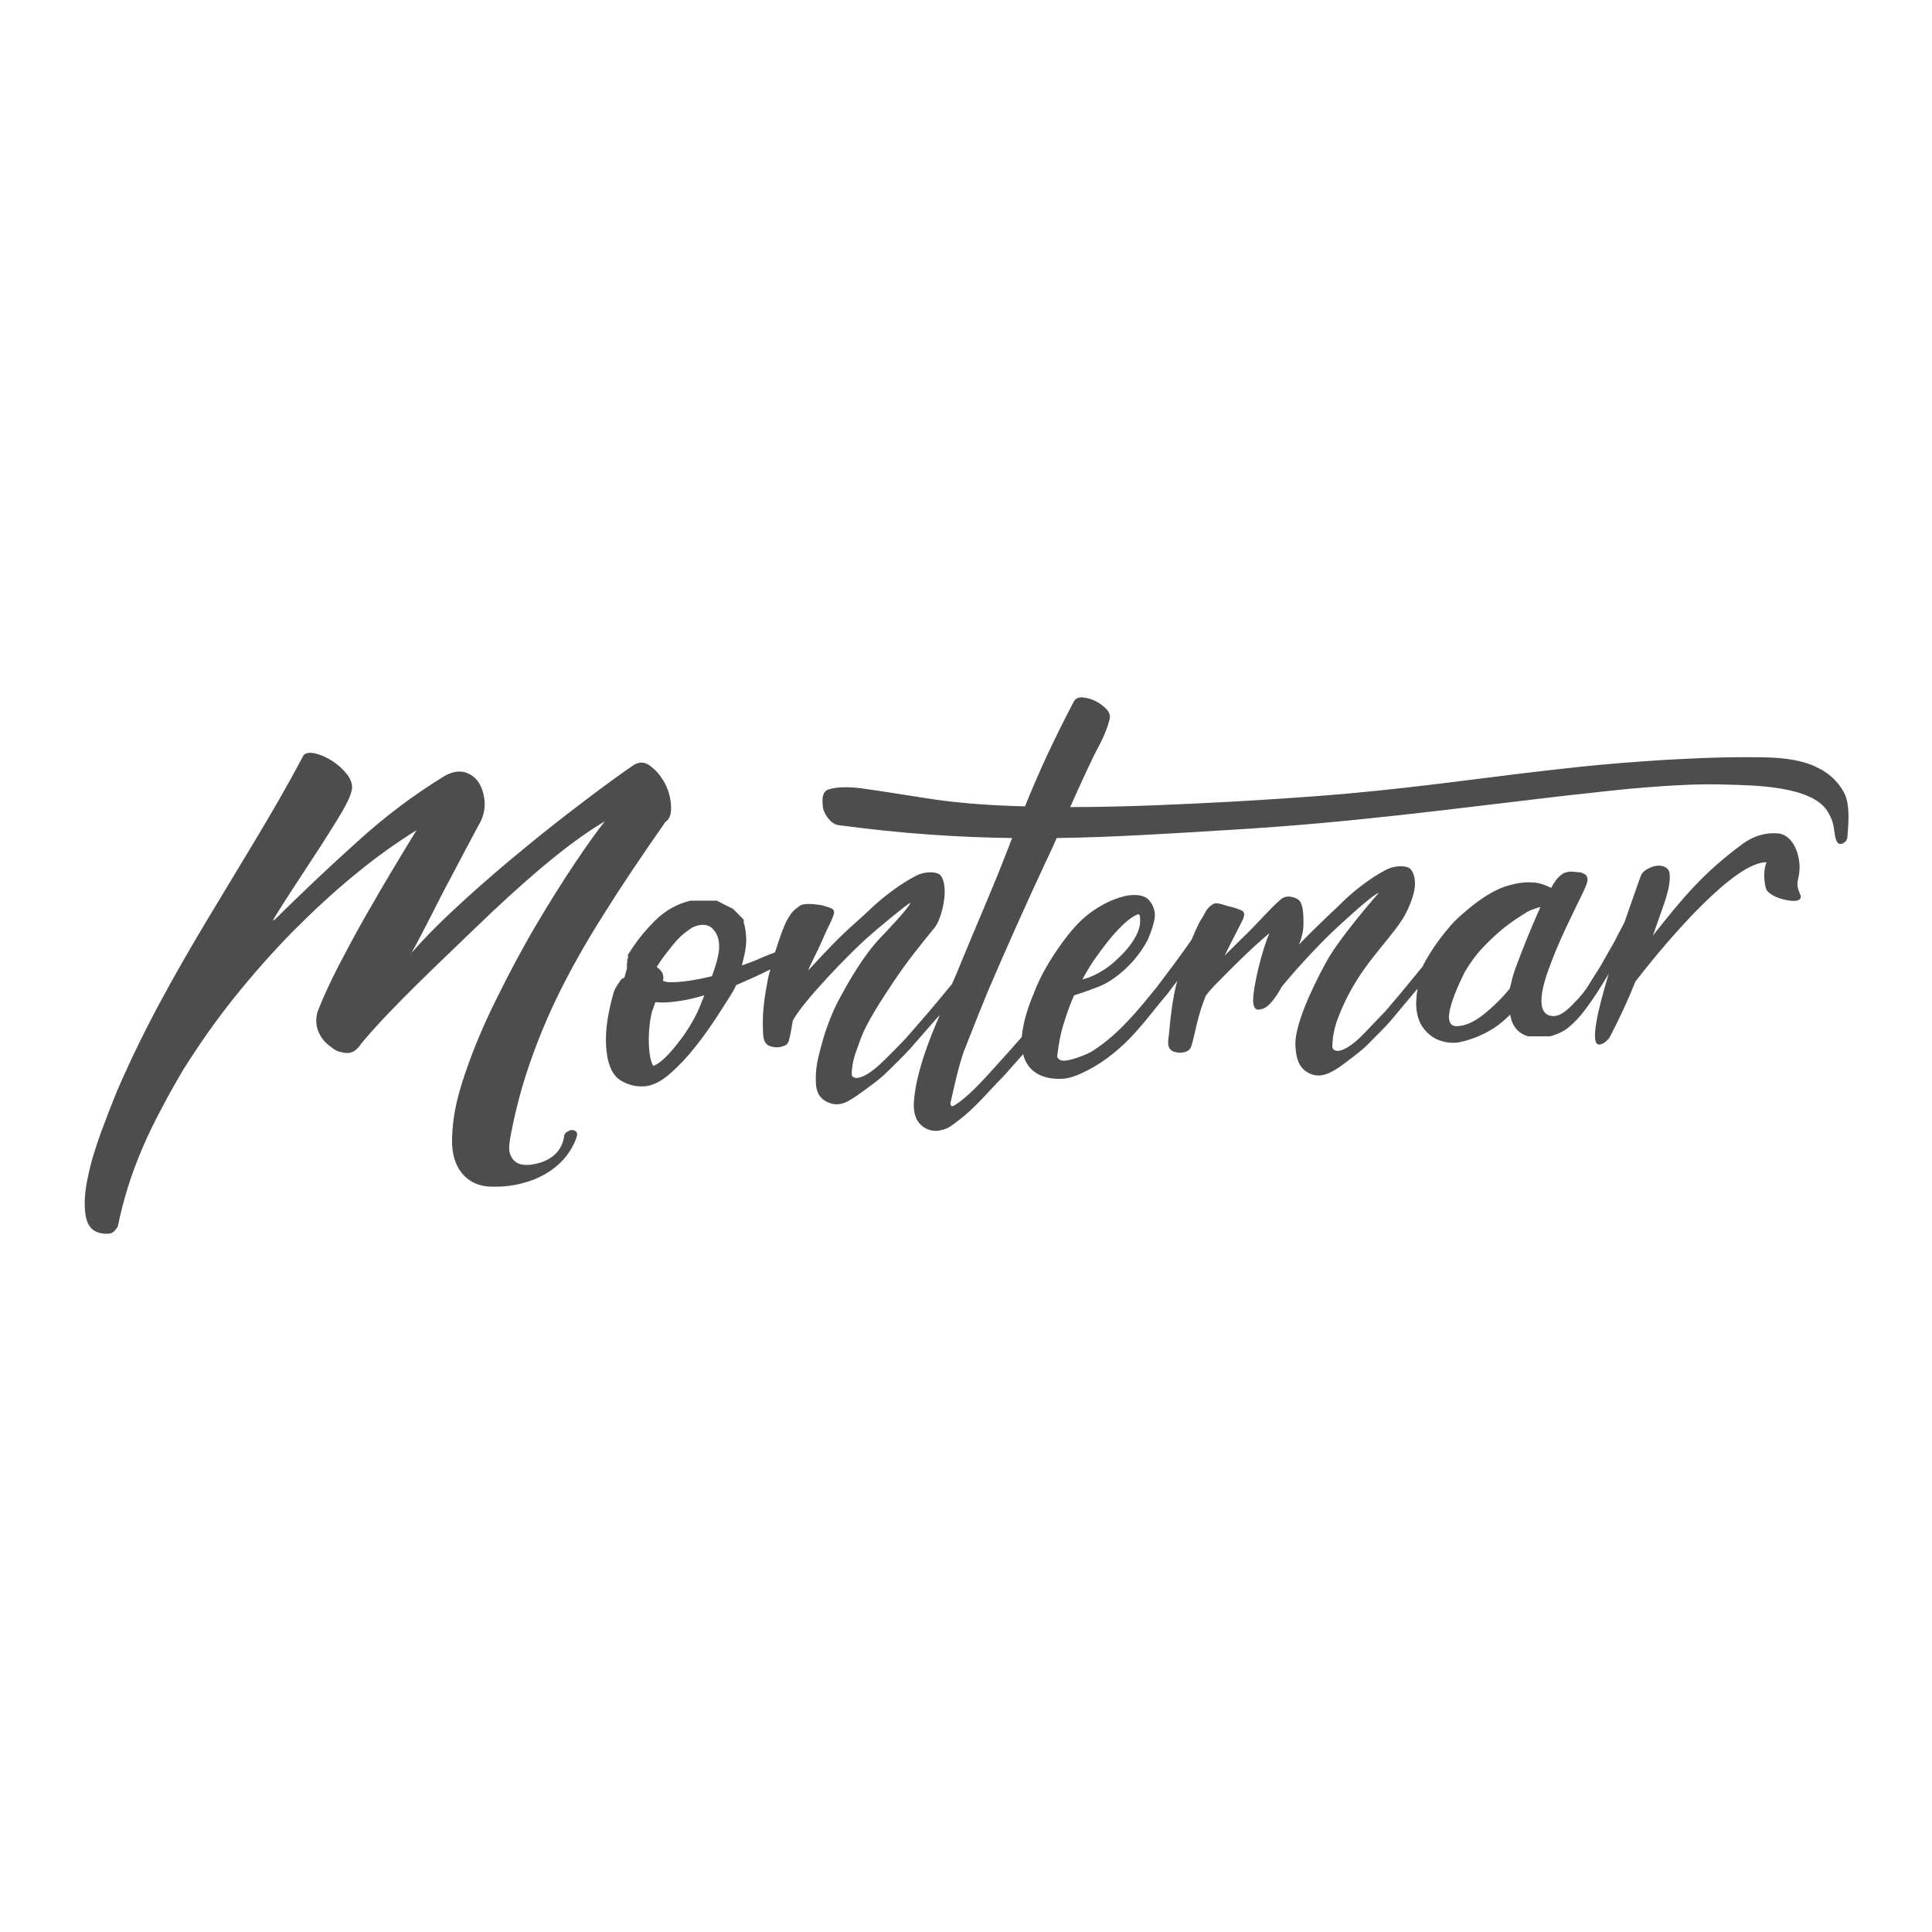 <?xml version="1.0" encoding="UTF-8"?>
<!DOCTYPE svg PUBLIC "-//W3C//DTD SVG 1.1//EN" "http://www.w3.org/Graphics/SVG/1.1/DTD/svg11.dtd">
<!-- Creator: CorelDRAW 2018 (64 Bit) -->
<svg xmlns="http://www.w3.org/2000/svg" xml:space="preserve" width="16.933mm" height="16.933mm" version="1.1" style="shape-rendering:geometricPrecision; text-rendering:geometricPrecision; image-rendering:optimizeQuality; fill-rule:evenodd; clip-rule:evenodd"
viewBox="0 0 54.27 54.27"
 xmlns:xlink="http://www.w3.org/1999/xlink">
 <defs>
  <style type="text/css">
   <![CDATA[
    .fil0 {fill:none}
    .fil1 {fill:#4D4D4D}
   ]]>
  </style>
 </defs>
 <g id="Capa_x0020_1">
  <g id="_1960445057744">
   <rect class="fil0" x="0" y="-0" width="54.27" height="54.27"/>
   <g>
    <path class="fil1" d="M29.02 27.95c0.21,-0.56 0.49,-1.02 0.84,-1.5 0.19,-0.26 0.4,-0.51 0.65,-0.72 0.21,-0.17 0.45,-0.32 0.7,-0.43 0.15,-0.06 0.34,-0.13 0.5,-0.15 0.19,-0.02 0.42,-0.02 0.56,0.13 0.08,0.09 0.14,0.2 0.16,0.32 0.03,0.12 -0.01,0.3 -0.05,0.42 -0.04,0.13 -0.1,0.3 -0.16,0.42 -0.26,0.47 -0.64,0.87 -1.1,1.15 -0.13,0.08 -0.29,0.14 -0.43,0.19 -0.17,0.07 -0.35,0.12 -0.52,0.18 -0.11,0.25 -0.2,0.5 -0.28,0.76 -0.1,0.3 -0.15,0.61 -0.19,0.92 -0.01,0.06 0.02,0.1 0.07,0.13 0.11,0.07 0.41,-0.03 0.52,-0.07 0.15,-0.05 0.32,-0.12 0.45,-0.21 0.35,-0.23 0.66,-0.51 0.94,-0.81 0.29,-0.3 0.55,-0.63 0.82,-0.96 0.33,-0.44 0.66,-0.87 0.97,-1.32 0.11,-0.27 0.22,-0.5 0.28,-0.59 0.11,-0.15 0.11,-0.28 0.32,-0.41 0.12,-0.08 0.36,0.05 0.5,0.07 0.06,0.01 0.23,0.07 0.3,0.1 0.1,0.04 0.09,0.14 0.05,0.24 -0.04,0.09 -0.11,0.22 -0.15,0.3 -0.11,0.21 -0.25,0.49 -0.37,0.73 0.21,-0.2 0.41,-0.41 0.6,-0.59 0.33,-0.32 0.64,-0.69 0.97,-0.98 0.12,-0.11 0.27,-0.1 0.4,-0.05 0.13,0.05 0.17,0.1 0.21,0.26 0.04,0.17 0.05,0.55 0.01,0.73 -0.02,0.09 -0.05,0.2 -0.1,0.32 0.24,-0.25 0.58,-0.58 0.81,-0.8 0.16,-0.15 0.32,-0.3 0.47,-0.45 0.33,-0.31 0.75,-0.63 1.15,-0.84 0.17,-0.09 0.34,-0.12 0.53,-0.1 0.07,0.01 0.13,0.03 0.17,0.07 0.12,0.13 0.14,0.36 0.12,0.52 -0.02,0.22 -0.18,0.64 -0.35,0.9 -0.45,0.69 -1.2,1.33 -1.71,2.53 -0.14,0.33 -0.23,0.59 -0.25,0.93 -0.01,0.11 -0.01,0.18 0.06,0.21 0.13,0.07 0.36,-0.07 0.48,-0.16 0.18,-0.13 0.33,-0.29 0.48,-0.45 0.15,-0.16 0.31,-0.32 0.46,-0.48 0.16,-0.18 0.31,-0.37 0.46,-0.54 0.2,-0.24 0.39,-0.48 0.59,-0.72 0.21,-0.44 0.71,-1.13 1.08,-1.44 0.37,-0.33 0.87,-0.72 1.38,-0.85 0.22,-0.06 0.44,-0.09 0.67,-0.07 0.15,0.01 0.32,0.07 0.48,0.15 0.03,-0.04 0.05,-0.09 0.08,-0.13 0.06,-0.1 0.13,-0.18 0.21,-0.24 0.07,-0.05 0.08,-0.05 0.19,-0.08 0.06,-0.02 0.24,0.01 0.28,0.01 0.04,0 0.11,0.01 0.13,0.03 0.06,0.03 0.11,0.04 0.13,0.14 0.02,0.1 -0.06,0.25 -0.1,0.35 -0.37,0.77 -0.7,1.4 -0.99,2.21 -0.08,0.21 -0.14,0.42 -0.18,0.64 -0.05,0.32 -0.03,0.64 0.28,0.67 0.23,0.03 0.47,-0.21 0.63,-0.38 0.18,-0.18 0.31,-0.34 0.43,-0.55 0.14,-0.23 0.28,-0.42 0.41,-0.67 0.13,-0.24 0.27,-0.45 0.38,-0.69 0.03,-0.06 0.11,-0.2 0.18,-0.34 0.21,-0.61 0.39,-1.11 0.45,-1.28 0.03,-0.09 0.09,-0.16 0.18,-0.21 0.09,-0.05 0.18,-0.09 0.27,-0.1 0.1,-0.01 0.18,0 0.25,0.04 0.07,0.04 0.11,0.1 0.12,0.18 0.02,0.21 -0.03,0.46 -0.13,0.77 -0.11,0.31 -0.22,0.64 -0.34,0.97l0 0c0.84,-1.06 1.41,-1.76 2.54,-2.59 0.31,-0.22 0.65,-0.31 0.98,-0.28 0.31,0.03 0.5,0.36 0.56,0.63 0.06,0.25 0.05,0.45 -0.01,0.69 -0.03,0.15 0.01,0.26 0.07,0.4 0.04,0.09 -0.01,0.15 -0.1,0.17 -0.21,0.04 -0.81,-0.11 -0.87,-0.36 -0.06,-0.26 -0.06,-0.5 0.02,-0.72 -0.88,-0.01 -2.7,2.08 -3.68,3.35 -0.22,0.55 -0.47,1.08 -0.72,1.56 -0.03,0.05 -0.08,0.1 -0.13,0.14 -0.08,0.06 -0.15,0.08 -0.19,0.07 -0.23,-0.05 -0.02,-0.97 0.29,-1.99 -0.19,0.32 -0.39,0.65 -0.67,1.02 -0.14,0.19 -0.29,0.35 -0.46,0.49 -0.13,0.11 -0.33,0.2 -0.52,0.25l-0 0 -0 0c-0.01,0 -0.01,0 -0.02,0l-0 0 -0 0 -0 0c-0.01,0 -0.01,0 -0.02,0l-0 0c-0.01,0 -0.01,0 -0.02,0l-0 0c-0.01,0 -0.01,0 -0.02,0l-0 0c-0.01,0 -0.01,0 -0.02,0l-0 0c-0.01,0 -0.01,0 -0.02,0l-0 0c-0.01,0 -0.01,0 -0.02,0l-0 0c-0.01,0 -0.01,0 -0.02,0l-0 0c-0.01,0 -0.01,0 -0.02,0l-0 0 0 0 -0 0c-0.01,0 -0.01,0 -0.02,0l-0 0c-0.01,0 -0.01,0 -0.02,0l-0 0c-0.01,0 -0.01,0 -0.02,0l-0 0c-0.01,0 -0.01,0 -0.02,0l-0 0c-0.01,0 -0.01,0 -0.02,0l-0 0c-0.01,0 -0.01,0 -0.02,0l-0 0c-0.01,0 -0.01,0 -0.02,0l-0 0c-0.01,0 -0.01,0 -0.02,0l0 0 -0 0 -0 0c-0.01,0 -0.01,0 -0.02,0l-0 0c-0.01,0 -0.01,0 -0.02,0l-0 0c-0.01,0 -0.01,0 -0.02,0l-0 0c-0.01,0 -0.01,0 -0.02,0l-0 0c-0.01,0 -0.01,-0 -0.02,-0l-0 0c-0.01,-0 -0.01,-0 -0.02,-0l-0 0c-0.01,-0 -0.01,-0 -0.02,-0l-0 -0c-0.01,-0 -0.01,-0 -0.02,-0l-0 0c-0.01,-0 -0.01,-0 -0.02,-0l-0 0 -0 0c-0.01,-0 -0.01,-0 -0.02,-0l-0 -0c-0,-0 -0.01,-0 -0.01,-0l-0 -0c-0,-0 -0.01,-0 -0.01,-0l-0 -0c-0,-0 -0.01,-0 -0.01,-0l-0 -0c-0,-0 -0.01,-0 -0.01,-0l-0 -0c-0,-0 -0.01,-0 -0.01,-0l-0 -0c-0,-0 -0.01,-0 -0.01,-0l-0 -0c-0,-0 -0.01,-0 -0.01,-0 -0.32,-0.09 -0.46,-0.32 -0.51,-0.61 -0.1,0.1 -0.21,0.2 -0.33,0.29 -0.3,0.23 -0.74,0.42 -1.12,0.49 -0.23,0.04 -0.52,-0.02 -0.71,-0.14 -0.34,-0.23 -0.46,-0.52 -0.48,-0.9 -0,-0.13 0.01,-0.3 0.04,-0.47l-0.05 0.06c-0.19,0.23 -0.48,0.57 -0.67,0.8 -0.2,0.24 -0.44,0.46 -0.66,0.69 -0.19,0.2 -0.63,0.52 -0.81,0.65 -0.28,0.19 -0.57,0.34 -0.89,0.16 -0.3,-0.17 -0.33,-0.49 -0.35,-0.72 -0.05,-0.52 0.4,-1.54 0.86,-2.38 0.37,-0.69 1.48,-1.95 1.48,-1.95 -0.2,0.07 -0.96,0.78 -1.2,1 -0.32,0.29 -1.02,1.02 -1.52,1.63 -0.17,0.31 -0.36,0.56 -0.52,0.62 -0.06,0.02 -0.1,0.03 -0.14,0.03 -0.1,-0 -0.14,-0.08 -0.15,-0.24 -0,-0.44 0.27,-1.49 0.46,-1.91 -0.58,0.49 -1.1,1.02 -1.53,1.46 -0.12,0.12 -0.2,0.22 -0.26,0.3 -0.11,0.28 -0.2,0.56 -0.27,0.87 -0.04,0.17 -0.09,0.43 -0.15,0.58 -0.02,0.05 -0.06,0.09 -0.13,0.12 -0.15,0.05 -0.24,0.03 -0.35,-0 -0.22,-0.08 -0.15,-0.33 -0.13,-0.52 0.04,-0.48 0.1,-0.95 0.2,-1.36 0.01,-0.03 0.02,-0.07 0.03,-0.11 -0.04,0.06 -0.09,0.12 -0.13,0.17 -0.08,0.11 -0.16,0.22 -0.25,0.32 -0.26,0.31 -0.5,0.63 -0.77,0.93 -0.4,0.45 -0.87,0.84 -1.36,1.09 -0.22,0.11 -0.44,0.22 -0.69,0.24 -0.56,0.04 -1.01,-0.18 -1.13,-0.69 -0.18,0.2 -0.36,0.41 -0.54,0.61 -0.43,0.43 -0.81,0.91 -1.3,1.27 -0.21,0.16 -0.27,0.22 -0.53,0.27 -0.2,0.03 -0.4,-0.05 -0.53,-0.19 -0.15,-0.16 -0.18,-0.39 -0.17,-0.6 0.03,-0.47 0.16,-0.94 0.31,-1.39 0.12,-0.36 0.27,-0.72 0.42,-1.07l-0.11 0.12c-0.2,0.23 -0.49,0.56 -0.7,0.8 -0.21,0.24 -0.45,0.46 -0.68,0.69 -0.19,0.2 -0.65,0.52 -0.83,0.65 -0.28,0.19 -0.53,0.36 -0.89,0.16 -0.3,-0.17 -0.28,-0.5 -0.27,-0.79 0.02,-0.34 0.13,-0.69 0.22,-1.01 0.07,-0.25 0.24,-0.7 0.4,-1 0.3,-0.57 0.74,-1.33 1.22,-1.82 0.09,-0.09 0.81,-0.85 0.81,-0.95 -0.11,0.05 -0.99,0.78 -1.23,1 -0.47,0.42 -1.78,1.76 -2.07,2.31 -0.03,0.18 -0.07,0.43 -0.12,0.59 -0.02,0.05 -0.06,0.1 -0.13,0.12 -0.15,0.06 -0.28,0.04 -0.38,0.01 -0.23,-0.07 -0.2,-0.35 -0.21,-0.51 -0.02,-0.48 0.06,-0.96 0.14,-1.37 0.01,-0.07 0.04,-0.17 0.07,-0.28 -0.3,0.15 -0.63,0.3 -0.96,0.44 -0.03,0.07 -0.07,0.14 -0.11,0.21 -0.08,0.13 -0.16,0.26 -0.24,0.38 -0.25,0.4 -0.52,0.8 -0.82,1.17 -0.22,0.28 -0.45,0.52 -0.69,0.73 -0.24,0.21 -0.46,0.32 -0.67,0.35 -0.29,0.03 -0.52,-0.04 -0.73,-0.17 -0.34,-0.22 -0.4,-0.77 -0.4,-1.14 0,-0.25 0.03,-0.5 0.08,-0.75 0.05,-0.25 0.1,-0.45 0.15,-0.61 0.04,-0.11 0.16,-0.27 0.18,-0.3 0.02,-0.03 0.04,-0.05 0.07,-0.06 0.01,-0.01 0.03,-0.01 0.04,-0.02 0.01,-0.05 0.03,-0.1 0.04,-0.15l0 -0.01 0 -0c0,-0.01 0,-0.01 0.01,-0.02l0 -0c0,-0.01 0.01,-0.03 0.01,-0.04l0 -0c0,-0.01 0.01,-0.02 0.01,-0.03l0 -0 0 -0.01 0 -0 0 -0.01 0 -0 0 -0.01 0 -0 0 -0.01 0 0 0 -0.01 0 -0.01 0 -0 0 -0 0 -0.01 0 -0.01 0 -0 0 -0.01 0 -0 0 -0.01 0 -0 0 -0.01 0 -0.01 0 -0.01 0 -0 0 -0.01 0 -0 0 -0.01 0 -0 0 -0.01 0 -0 0 -0 0.01 -0.01 0 -0 0 -0 0 -0.01 0 -0 0 -0.01 0 -0 0 -0.01 0 -0 0 -0.01 0 -0 0 -0.01 0 -0 0 -0.01 0 -0.01 0 -0 0 -0 0 -0.01 0 -0 0 -0.01 0 -0 0 -0.01 0 -0 0 -0 0.01 -0.01 0 0 0.01 -0.01 0 -0 0 -0 0 -0.01 0 -0 0 -0.01 0 -0 0 -0.01 0 -0.01 0 -0.01 0 -0 0 -0.01 0 -0.01 0 -0 0 -0.01 0 -0.01 0 -0 0 -0.01 0 -0.01 0 -0 0.01 -0.01c0,-0 0,-0.01 0.01,-0.01 0.2,-0.33 0.45,-0.64 0.74,-0.93 0.29,-0.29 0.63,-0.47 0.99,-0.56 0.01,-0 0.01,-0 0.02,-0 0.01,-0 0.01,-0 0.02,-0 0.01,-0 0.01,-0 0.02,-0 0.01,-0 0.01,-0 0.02,-0 0.01,-0 0.01,-0 0.02,-0 0.01,-0 0.01,-0 0.02,-0 0.01,-0 0.01,-0 0.02,-0 0.01,-0 0.01,-0 0.02,-0 0.01,-0 0.01,-0 0.02,-0 0.01,-0 0.01,-0 0.02,-0 0.01,-0 0.01,-0 0.02,-0 0.01,-0 0.01,-0 0.02,-0 0.01,-0 0.01,-0 0.02,-0 0.01,-0 0.01,-0 0.02,-0 0.01,-0 0.01,-0 0.02,-0l0 0c0.01,-0 0.01,-0 0.02,-0 0.01,-0 0.01,-0 0.02,-0 0.01,-0 0.01,-0 0.02,-0 0.01,0 0.01,-0 0.02,-0l0 0c0.01,-0 0.01,-0 0.02,-0l0 0c0.01,0 0.01,0 0.02,0 0.01,0 0.01,0 0.02,0l0 0c0.01,0 0.01,0 0.02,0 0.01,0 0.01,0 0.02,0 0.01,0 0.01,0 0.02,0 0.01,0 0.01,0 0.02,0l0 0c0.01,0 0.01,0 0.02,0l0 0c0.01,0 0.01,0 0.02,0l0 0c0.01,0 0.01,0 0.02,0l0 0c0.01,0 0.01,0 0.02,0l0 0c0.01,0 0.01,0 0.02,0l0 0c0.01,0 0.01,0 0.02,0l0 0c0.01,0 0.01,0 0.02,0l0 0c0.01,0 0.01,0 0.02,0l0 0c0.01,0 0.01,0 0.02,0l0 0c0.01,0 0.01,0 0.02,0l0 0c0.01,0 0.01,0 0.02,0l0 0c0.01,0 0.01,0 0.02,0.01 0.01,0 0.01,0 0.02,0.01l0 0c0.01,0 0.01,0 0.02,0.01 0.01,0 0.01,0 0.02,0.01l0 0c0.01,0 0.01,0 0.02,0.01l0 0c0.01,0 0.01,0 0.02,0.01l0 0c0.01,0 0.01,0 0.02,0.01l0 0c0.01,0 0.01,0.01 0.02,0.01l0 0c0.01,0 0.01,0.01 0.02,0.01l0 0c0.01,0 0.01,0.01 0.02,0.01l0 0c0.01,0 0.01,0.01 0.02,0.01l0 0c0.01,0 0.01,0.01 0.02,0.01 0.01,0 0.01,0.01 0.02,0.01l0 0c0.01,0 0.01,0.01 0.02,0.01l0 0c0.01,0 0.01,0.01 0.02,0.01 0.01,0 0.01,0.01 0.02,0.01l0 0c0.01,0 0.01,0.01 0.02,0.01 0.01,0 0.01,0.01 0.02,0.01l0 0c0.01,0 0.01,0.01 0.02,0.01 0.01,0 0.01,0.01 0.02,0.01 0.01,0 0.01,0.01 0.02,0.01l0 0c0.01,0 0.01,0.01 0.02,0.01l0 0c0,0 0.01,0.01 0.02,0.01l0 0c0.01,0 0.01,0.01 0.02,0.02 0.01,0.01 0.01,0.01 0.02,0.02 0.01,0.01 0.01,0.01 0.02,0.02 0.01,0.01 0.01,0.01 0.02,0.02 0,0 0.01,0.01 0.01,0.01l0 0c0,0 0.01,0.01 0.01,0.01l0 0c0,0 0.01,0.01 0.01,0.01l0 0c0,0 0.01,0.01 0.01,0.01l0 0c0,0 0.01,0.01 0.01,0.01l0 0c0,0 0.01,0.01 0.01,0.01l0 0 0 0c0,0 0.01,0.01 0.01,0.01l0 0c0,0 0.01,0.01 0.01,0.01l0 0c0,0 0.01,0.01 0.01,0.01l0 0c0,0 0,0.01 0.01,0.01l0 0c0,0 0,0.01 0.01,0.01l0 0c0,0 0,0.01 0.01,0.01l0 0c0,0 0,0.01 0.01,0.01l0 0c0,0 0,0.01 0.01,0.01l0 0 0 0c0,0 0,0.01 0.01,0.01l0 0c0,0 0,0.01 0.01,0.01l0 0c0,0 0,0.01 0.01,0.01l0 0c0,0 0,0.01 0.01,0.01l0 0c0,0 0,0.01 0.01,0.01l0 0c0,0 0,0.01 0.01,0.01l0 0 0 0 0 0c0,0 0,0.01 0.01,0.01l0 0c0,0 0,0.01 0.01,0.01l0 0c0,0 0,0.01 0,0.01l0 0c0,0 0,0.01 0,0.01l0 0c0,0 0,0.01 0,0.01l0 0c0,0 0,0.01 0,0.01l0 0 0 0 0 0c0,0 0,0.01 0,0.01l0 0c0,0 0,0.01 0,0.01l0 0c0,0 0,0.01 0,0.01l0 0 0 0.01 0 0c0.05,0.16 0.07,0.33 0.07,0.49 -0,0.25 -0.06,0.47 -0.12,0.71l-0 0.01c0.16,-0.06 0.3,-0.11 0.42,-0.16 0.17,-0.08 0.34,-0.14 0.51,-0.21 0.12,-0.39 0.27,-0.81 0.37,-0.96 0.1,-0.16 0.13,-0.21 0.33,-0.35 0.11,-0.08 0.43,-0.04 0.57,-0.02 0.06,0.01 0.23,0.06 0.3,0.09 0.11,0.04 0.1,0.14 0.06,0.23 -0.03,0.09 -0.1,0.23 -0.14,0.31 -0.15,0.32 -0.26,0.59 -0.39,0.84 -0.06,0.12 -0.12,0.24 -0.17,0.37 0.54,-0.58 0.84,-0.91 1.35,-1.36 0.17,-0.15 0.33,-0.3 0.49,-0.45 0.34,-0.31 0.77,-0.63 1.17,-0.84 0.17,-0.09 0.34,-0.12 0.53,-0.1 0.07,0.01 0.13,0.03 0.17,0.07 0.27,0.3 0.05,1.23 -0.16,1.48 -0.41,0.5 -0.78,0.96 -1.14,1.5 -0.37,0.55 -0.77,1.18 -0.92,1.58 -0.12,0.34 -0.23,0.57 -0.26,0.91 -0.01,0.11 -0.02,0.18 0.05,0.21 0.13,0.07 0.36,-0.07 0.49,-0.16 0.18,-0.13 0.34,-0.29 0.5,-0.45 0.16,-0.16 0.32,-0.32 0.47,-0.48 0.16,-0.18 0.32,-0.37 0.47,-0.54 0.28,-0.32 0.56,-0.66 0.83,-0.99 0.09,-0.2 0.17,-0.39 0.25,-0.59 0.38,-0.93 0.92,-2.16 1.28,-3.1 0.05,-0.14 0.11,-0.27 0.16,-0.41 -1.51,-0.02 -3.07,-0.12 -4.86,-0.36 -0.1,-0.01 -0.19,-0.06 -0.27,-0.15 -0.08,-0.08 -0.13,-0.18 -0.17,-0.28 -0.03,-0.1 -0.04,-0.33 -0.01,-0.41 0.03,-0.09 0.08,-0.15 0.17,-0.17 0.23,-0.07 0.52,-0.07 0.88,-0.03 0.47,0.06 1.81,0.28 2.17,0.33 0.74,0.1 1.58,0.16 2.45,0.18 0.2,-0.49 0.41,-0.98 0.62,-1.43 0.24,-0.51 0.49,-1.02 0.75,-1.51 0.05,-0.09 0.13,-0.13 0.25,-0.12 0.25,0.02 0.5,0.15 0.67,0.33 0.08,0.09 0.11,0.18 0.09,0.27 -0.06,0.25 -0.16,0.49 -0.29,0.74 -0.2,0.36 -0.51,1.05 -0.82,1.74 1.58,-0 3.19,-0.08 4.51,-0.15 1.06,-0.06 2.13,-0.13 3.19,-0.22 2.45,-0.22 4.16,-0.5 6.61,-0.76 0.77,-0.08 1.54,-0.14 2.31,-0.19 0.73,-0.04 1.47,-0.08 2.2,-0.08 0.71,-0 1.57,-0.03 2.21,0.31 0.3,0.15 0.54,0.38 0.7,0.67 0.19,0.34 0.13,0.9 0.1,1.28 -0.01,0.1 -0.13,0.2 -0.23,0.17 -0.08,-0.02 -0.12,-0.21 -0.13,-0.32 -0.03,-0.23 -0.06,-0.36 -0.18,-0.56 -0.41,-0.75 -2.11,-0.76 -2.83,-0.78 -0.77,-0.03 -1.55,0.02 -2.32,0.08 -0.78,0.06 -1.55,0.16 -2.32,0.24 -3.34,0.39 -5.95,0.75 -9.31,0.95 -1.8,0.11 -3.35,0.21 -4.89,0.23 -0.12,0.28 -0.24,0.53 -0.33,0.72 -0.51,1.09 -1.13,2.48 -1.6,3.58 -0.1,0.24 -0.41,1.01 -0.68,1.7 -0.16,0.47 -0.26,0.95 -0.37,1.43 -0.01,0.11 0.04,0.13 0.14,0.06 0.33,-0.21 0.73,-0.64 1.01,-0.95 0.29,-0.32 0.57,-0.63 0.85,-0.95 0.03,-0.4 0.19,-0.89 0.34,-1.23zm-17.49 -1.15c0.4,-0.46 0.89,-0.95 1.46,-1.47 0.57,-0.52 1.16,-1.03 1.75,-1.51 0.59,-0.49 1.16,-0.93 1.7,-1.34 0.54,-0.41 0.98,-0.73 1.33,-0.97 0.17,-0.12 0.34,-0.12 0.5,0.01 0.17,0.12 0.3,0.29 0.41,0.49 0.11,0.21 0.16,0.42 0.17,0.64 0.01,0.22 -0.04,0.36 -0.16,0.44 -0.65,0.93 -1.23,1.79 -1.73,2.59 -0.5,0.79 -0.95,1.58 -1.33,2.37 -0.38,0.79 -0.69,1.59 -0.94,2.41 -0.13,0.45 -0.25,0.92 -0.34,1.41 -0.03,0.15 -0.07,0.38 -0.03,0.52 0.04,0.13 0.15,0.37 0.55,0.33 0.49,-0.05 0.92,-0.3 0.98,-0.83 0.01,-0.05 0.06,-0.09 0.12,-0.12 0.06,-0.03 0.11,-0.04 0.15,-0.02 0.11,0.04 0.11,0.11 0.06,0.24 -0.37,0.98 -1.47,1.4 -2.46,1.34 -0.23,-0.02 -0.43,-0.09 -0.6,-0.23 -0.3,-0.25 -0.44,-0.63 -0.42,-1.16 0.02,-0.64 0.16,-1.18 0.36,-1.77 0.22,-0.66 0.51,-1.35 0.87,-2.08 0.36,-0.73 0.73,-1.43 1.12,-2.09 0.39,-0.66 0.76,-1.25 1.11,-1.77 0.35,-0.52 0.63,-0.91 0.83,-1.16 -0.54,0.32 -1.12,0.75 -1.75,1.28 -0.63,0.53 -1.25,1.1 -1.87,1.7 -0.96,0.93 -2.38,2.25 -3.21,3.25 -0.16,0.24 -0.31,0.32 -0.55,0.26 -0.16,-0.03 -0.21,-0.07 -0.35,-0.18 -0.14,-0.1 -0.24,-0.23 -0.31,-0.39 -0.07,-0.16 -0.09,-0.35 -0.03,-0.57 0.16,-0.41 0.36,-0.84 0.59,-1.29 0.23,-0.44 0.47,-0.89 0.72,-1.33 0.25,-0.44 0.5,-0.87 0.75,-1.29 0.25,-0.42 0.49,-0.81 0.72,-1.19 -0.56,0.35 -1.14,0.76 -1.72,1.24 -0.59,0.48 -1.16,1.01 -1.74,1.59 -0.57,0.58 -1.12,1.2 -1.65,1.86 -0.53,0.66 -1.01,1.35 -1.45,2.05 -0.25,0.42 -0.82,1.43 -1.13,2.17 -0.32,0.74 -0.55,1.48 -0.7,2.22 -0.07,0.12 -0.15,0.19 -0.22,0.2 -0.08,0.01 -0.17,0.01 -0.26,-0.01 -0.25,-0.05 -0.39,-0.23 -0.43,-0.53 -0.04,-0.3 -0.02,-0.65 0.07,-1.05 0.08,-0.4 0.21,-0.82 0.37,-1.26 0.16,-0.43 0.31,-0.82 0.45,-1.16 0.39,-0.9 0.8,-1.73 1.22,-2.51 0.42,-0.78 0.86,-1.54 1.31,-2.29 0.45,-0.75 0.9,-1.49 1.35,-2.24 0.45,-0.75 0.91,-1.54 1.36,-2.39 0.07,-0.07 0.19,-0.08 0.35,-0.04 0.15,0.04 0.31,0.11 0.46,0.21 0.15,0.1 0.29,0.22 0.4,0.36 0.11,0.14 0.16,0.28 0.15,0.41 -0.02,0.14 -0.11,0.36 -0.28,0.65 -0.17,0.29 -0.37,0.6 -0.59,0.95 -0.23,0.35 -0.46,0.7 -0.7,1.07 -0.23,0.35 -0.45,0.69 -0.66,1.04 0.02,-0.01 0.04,-0.02 0.06,-0.03 0.77,-0.76 1.54,-1.49 2.32,-2.19 0.77,-0.7 1.59,-1.32 2.46,-1.85 0.2,-0.11 0.39,-0.14 0.55,-0.1 0.17,0.05 0.29,0.14 0.39,0.28 0.09,0.14 0.15,0.31 0.17,0.52 0.02,0.2 -0.02,0.4 -0.11,0.59 -0.12,0.21 -0.26,0.49 -0.44,0.82 -0.17,0.33 -0.36,0.68 -0.55,1.04 -0.32,0.61 -0.63,1.26 -0.97,1.86zm9.17 -1.13c0,0 0.01,0.01 0.01,0.01l-0.01 -0.01zm0.04 0.06c0,0 0,0.01 0.01,0.01l-0.01 -0.01zm-2.27 1.38c-0,0 -0,0.01 -0.01,0.01l0 0c-0,0 -0,0.01 -0,0.01l-0 0c-0,0 -0,0.01 -0,0.01l-0 0c-0,0 -0,0.01 -0,0.01l-0 0c-0,0 -0,0.01 -0,0.01l-0 0c-0,0 -0,0 -0,0.01l-0 0c-0,0 -0,0 -0,0.01 0.02,0.01 0.04,0.02 0.05,0.03 0.04,0.04 0.08,0.08 0.1,0.13 0.02,0.05 0.03,0.11 0.02,0.17 -0,0.01 -0,0.02 -0.01,0.04 0.05,0.02 0.11,0.04 0.18,0.04 0.32,0.01 0.76,-0.06 1.2,-0.17l0.01 -0.03c0.08,-0.22 0.18,-0.53 0.19,-0.75 0.01,-0.24 -0.05,-0.42 -0.18,-0.55 -0.14,-0.15 -0.37,-0.13 -0.54,-0.05l0 0c-0.01,0 -0.01,0.01 -0.02,0.01l-0 0c-0.01,0 -0.01,0.01 -0.02,0.01l-0 0c-0,0 -0.01,0 -0.01,0l-0 0c-0,0 -0.01,0 -0.01,0.01l-0 0c-0,0 -0.01,0 -0.01,0.01 -0.22,0.14 -0.39,0.31 -0.53,0.49 -0.14,0.18 -0.29,0.35 -0.4,0.55zm1.31 0.85c-0.27,0.08 -0.53,0.14 -0.78,0.17 -0.21,0.03 -0.41,0.04 -0.59,0.02 -0.03,0.08 -0.05,0.14 -0.06,0.17 -0.05,0.12 -0.07,0.24 -0.09,0.37 -0.04,0.3 -0.05,0.62 -0.01,0.92 0.02,0.14 0.05,0.25 0.1,0.33 0.26,-0.08 0.61,-0.53 0.77,-0.74 0.21,-0.28 0.43,-0.64 0.56,-0.98 0.03,-0.08 0.07,-0.17 0.1,-0.25zm22.63 -0.19c0,-0.01 0.01,-0.03 0.01,-0.04 0.05,-0.2 0.07,-0.32 0.16,-0.56 0.19,-0.51 0.44,-1.14 0.69,-1.69 -0.05,0.01 -0.09,0.02 -0.11,0.03 -0.07,0.02 -0.18,0.06 -0.25,0.1 -0.23,0.14 -0.46,0.29 -0.67,0.46 -0.21,0.17 -0.4,0.35 -0.58,0.54 -0.21,0.22 -0.38,0.46 -0.53,0.72 -0.16,0.33 -0.43,0.91 -0.43,1.26 0.02,0.17 0.08,0.26 0.29,0.23 0.35,-0.04 0.63,-0.27 0.87,-0.48 0.18,-0.16 0.35,-0.33 0.5,-0.51 0.02,-0.02 0.03,-0.04 0.05,-0.06zm-12.03 -0.25c0.11,-0.03 0.21,-0.06 0.32,-0.11 0.22,-0.1 0.42,-0.23 0.6,-0.39 0.22,-0.2 0.42,-0.4 0.57,-0.66 0.06,-0.1 0.11,-0.21 0.14,-0.33 0.01,-0.03 0.04,-0.32 -0.02,-0.35 -0.05,0.01 -0.09,0.03 -0.11,0.04 -0.09,0.05 -0.17,0.11 -0.25,0.18 -0.04,0.03 -0.08,0.07 -0.11,0.1 -0.31,0.3 -0.54,0.62 -0.79,0.97 -0.12,0.18 -0.23,0.36 -0.33,0.55z"/>
   </g>
  </g>
 </g>
</svg>
